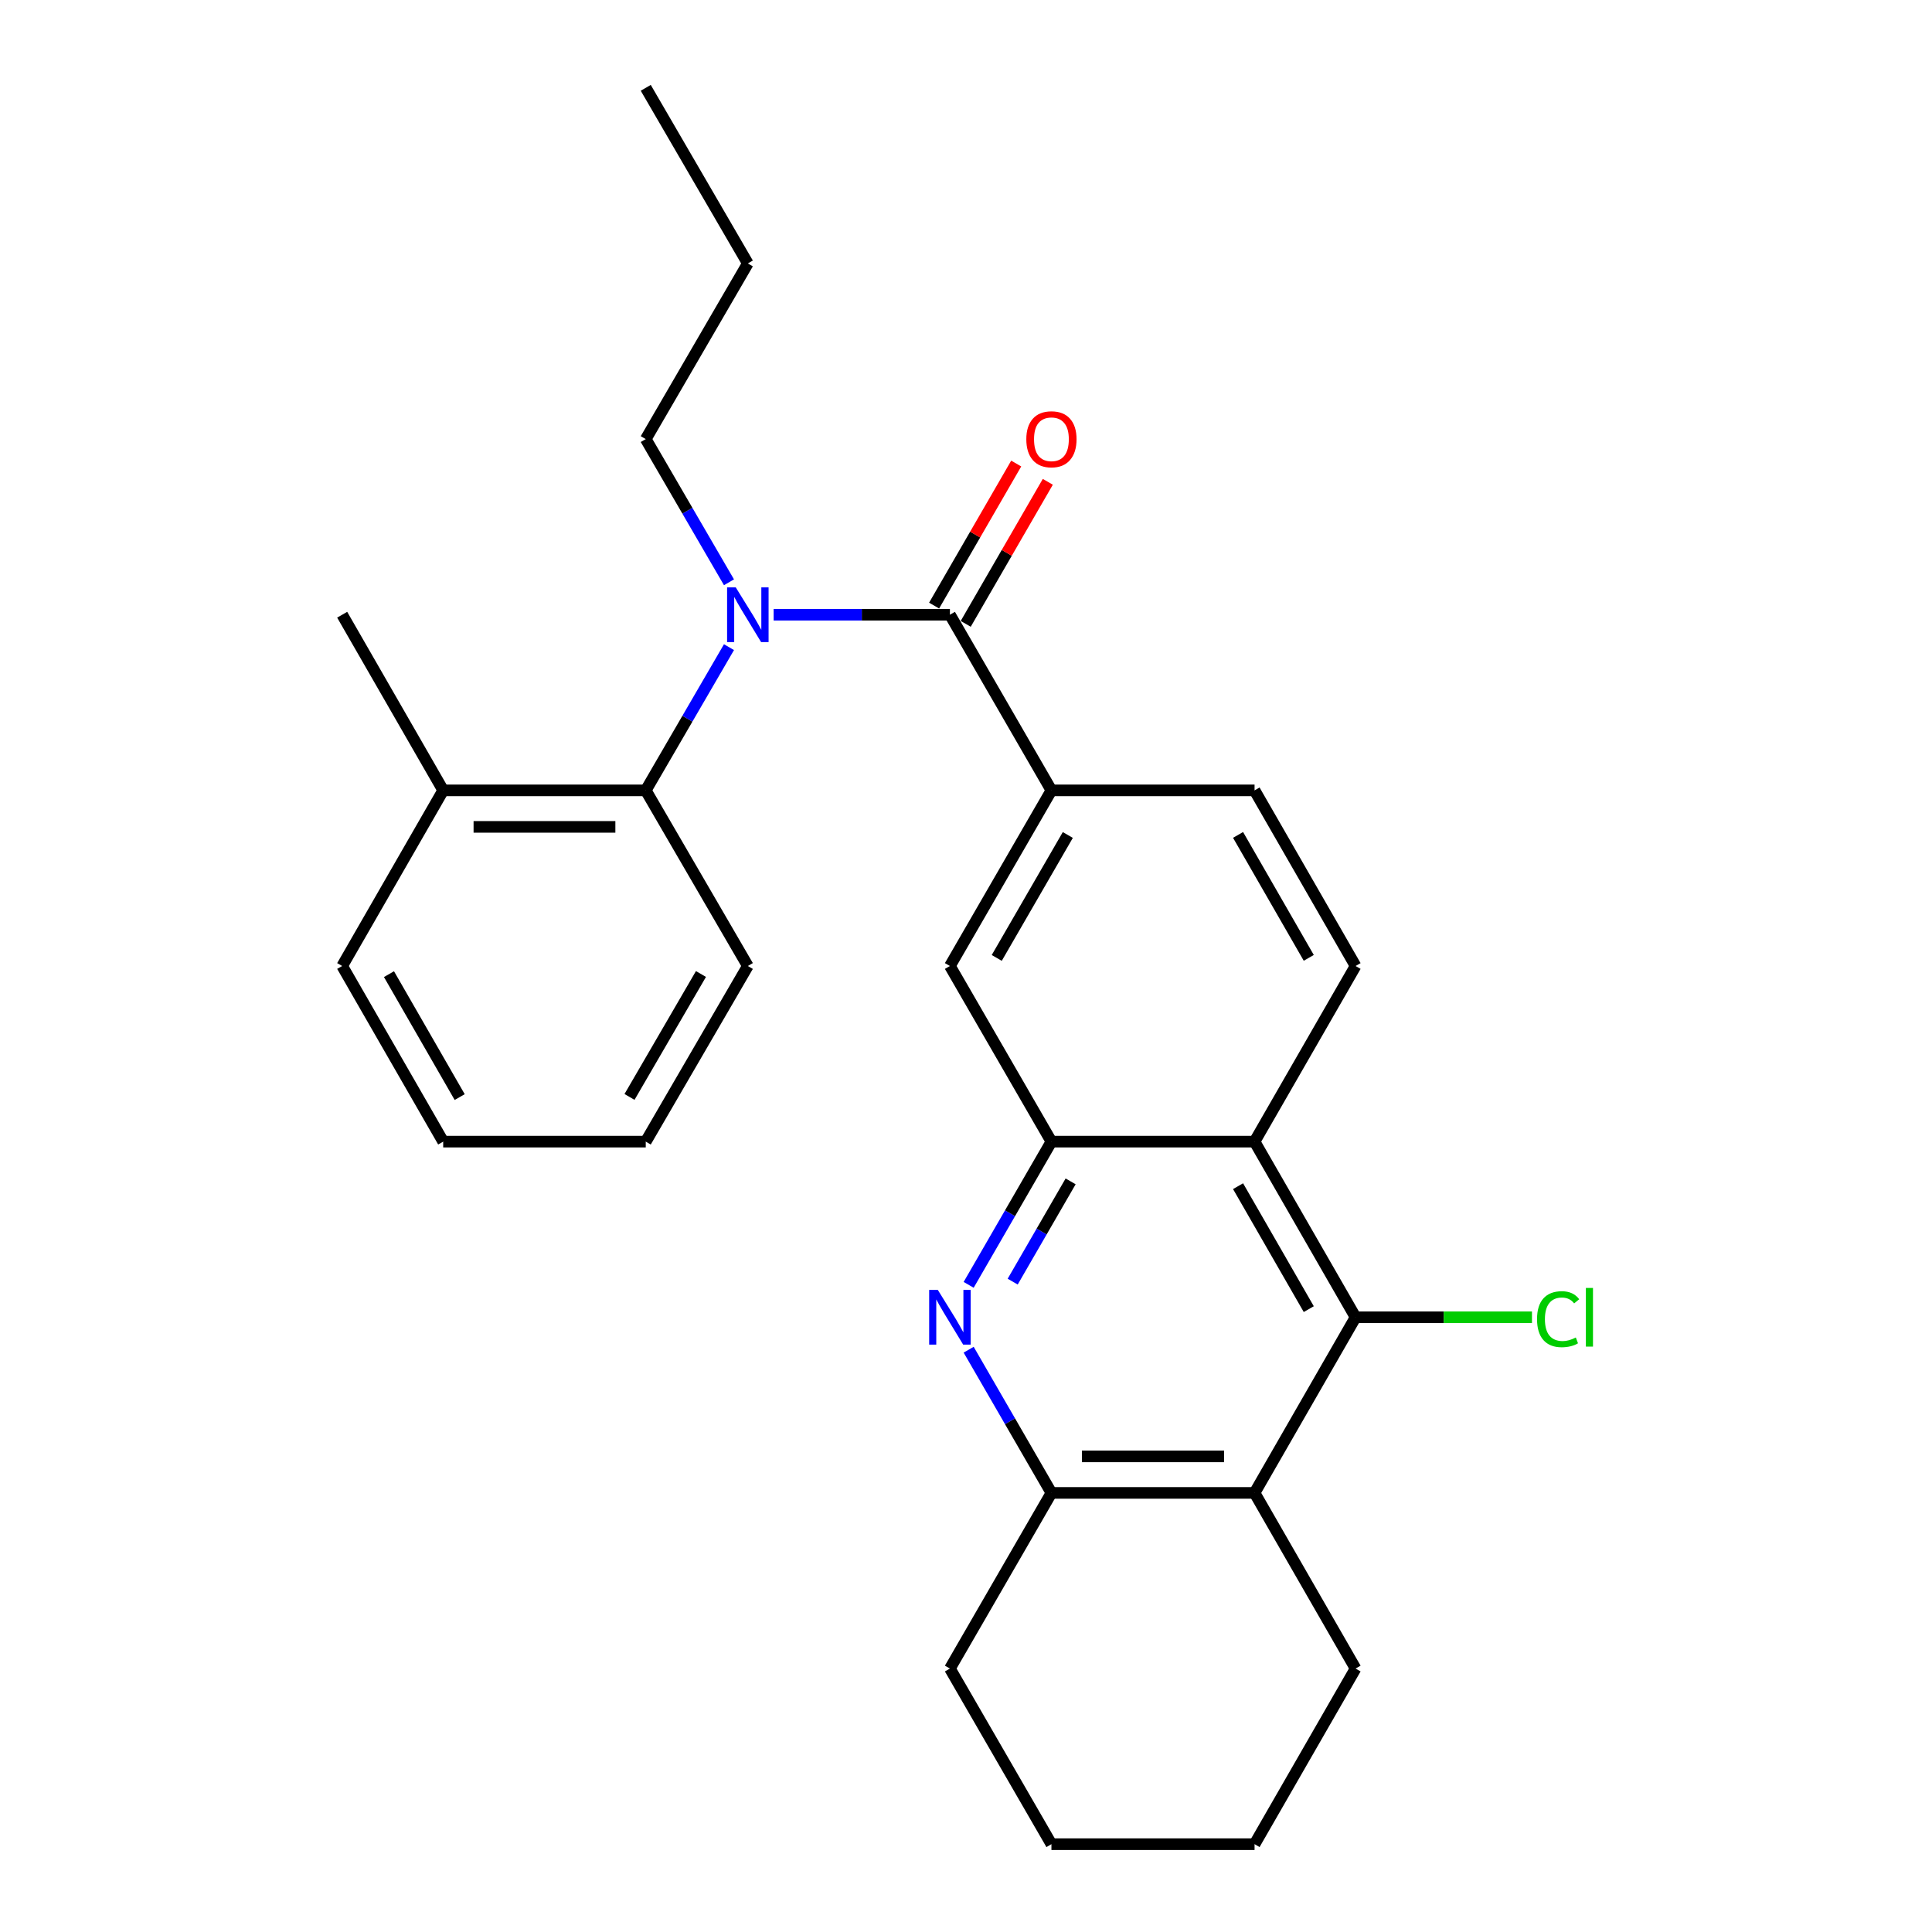 <?xml version='1.0' encoding='iso-8859-1'?>
<svg version='1.1' baseProfile='full'
              xmlns='http://www.w3.org/2000/svg'
                      xmlns:rdkit='http://www.rdkit.org/xml'
                      xmlns:xlink='http://www.w3.org/1999/xlink'
                  xml:space='preserve'
width='1000px' height='1000px' viewBox='0 0 1000 1000'>
<!-- END OF HEADER -->
<rect style='opacity:1.0;fill:#FFFFFF;stroke:none' width='1000' height='1000' x='0' y='0'> </rect>
<path class='bond-0' d='M 491.674,318.18 L 446.054,318.18' style='fill:none;fill-rule:evenodd;stroke:#000000;stroke-width:6px;stroke-linecap:butt;stroke-linejoin:miter;stroke-opacity:1' />
<path class='bond-0' d='M 446.054,318.18 L 400.434,318.18' style='fill:none;fill-rule:evenodd;stroke:#0000FF;stroke-width:6px;stroke-linecap:butt;stroke-linejoin:miter;stroke-opacity:1' />
<path class='bond-7' d='M 491.674,318.18 L 544.218,409.095' style='fill:none;fill-rule:evenodd;stroke:#000000;stroke-width:6px;stroke-linecap:butt;stroke-linejoin:miter;stroke-opacity:1' />
<path class='bond-11' d='M 499.854,322.908 L 521.102,286.148' style='fill:none;fill-rule:evenodd;stroke:#000000;stroke-width:6px;stroke-linecap:butt;stroke-linejoin:miter;stroke-opacity:1' />
<path class='bond-11' d='M 521.102,286.148 L 542.35,249.388' style='fill:none;fill-rule:evenodd;stroke:#FF0000;stroke-width:6px;stroke-linecap:butt;stroke-linejoin:miter;stroke-opacity:1' />
<path class='bond-11' d='M 483.494,313.451 L 504.741,276.691' style='fill:none;fill-rule:evenodd;stroke:#000000;stroke-width:6px;stroke-linecap:butt;stroke-linejoin:miter;stroke-opacity:1' />
<path class='bond-11' d='M 504.741,276.691 L 525.989,239.931' style='fill:none;fill-rule:evenodd;stroke:#FF0000;stroke-width:6px;stroke-linecap:butt;stroke-linejoin:miter;stroke-opacity:1' />
<path class='bond-8' d='M 377.322,334.969 L 355.782,372.032' style='fill:none;fill-rule:evenodd;stroke:#0000FF;stroke-width:6px;stroke-linecap:butt;stroke-linejoin:miter;stroke-opacity:1' />
<path class='bond-8' d='M 355.782,372.032 L 334.241,409.095' style='fill:none;fill-rule:evenodd;stroke:#000000;stroke-width:6px;stroke-linecap:butt;stroke-linejoin:miter;stroke-opacity:1' />
<path class='bond-15' d='M 377.321,301.391 L 355.781,264.333' style='fill:none;fill-rule:evenodd;stroke:#0000FF;stroke-width:6px;stroke-linecap:butt;stroke-linejoin:miter;stroke-opacity:1' />
<path class='bond-15' d='M 355.781,264.333 L 334.241,227.275' style='fill:none;fill-rule:evenodd;stroke:#000000;stroke-width:6px;stroke-linecap:butt;stroke-linejoin:miter;stroke-opacity:1' />
<path class='bond-1' d='M 501.375,665.035 L 522.796,627.97' style='fill:none;fill-rule:evenodd;stroke:#0000FF;stroke-width:6px;stroke-linecap:butt;stroke-linejoin:miter;stroke-opacity:1' />
<path class='bond-1' d='M 522.796,627.97 L 544.218,590.905' style='fill:none;fill-rule:evenodd;stroke:#000000;stroke-width:6px;stroke-linecap:butt;stroke-linejoin:miter;stroke-opacity:1' />
<path class='bond-1' d='M 524.162,663.371 L 539.158,637.426' style='fill:none;fill-rule:evenodd;stroke:#0000FF;stroke-width:6px;stroke-linecap:butt;stroke-linejoin:miter;stroke-opacity:1' />
<path class='bond-1' d='M 539.158,637.426 L 554.153,611.48' style='fill:none;fill-rule:evenodd;stroke:#000000;stroke-width:6px;stroke-linecap:butt;stroke-linejoin:miter;stroke-opacity:1' />
<path class='bond-6' d='M 501.376,698.605 L 522.797,735.665' style='fill:none;fill-rule:evenodd;stroke:#0000FF;stroke-width:6px;stroke-linecap:butt;stroke-linejoin:miter;stroke-opacity:1' />
<path class='bond-6' d='M 522.797,735.665 L 544.218,772.725' style='fill:none;fill-rule:evenodd;stroke:#000000;stroke-width:6px;stroke-linecap:butt;stroke-linejoin:miter;stroke-opacity:1' />
<path class='bond-2' d='M 544.218,590.905 L 491.674,500' style='fill:none;fill-rule:evenodd;stroke:#000000;stroke-width:6px;stroke-linecap:butt;stroke-linejoin:miter;stroke-opacity:1' />
<path class='bond-27' d='M 544.218,590.905 L 649.359,590.905' style='fill:none;fill-rule:evenodd;stroke:#000000;stroke-width:6px;stroke-linecap:butt;stroke-linejoin:miter;stroke-opacity:1' />
<path class='bond-3' d='M 649.359,590.905 L 701.64,500' style='fill:none;fill-rule:evenodd;stroke:#000000;stroke-width:6px;stroke-linecap:butt;stroke-linejoin:miter;stroke-opacity:1' />
<path class='bond-4' d='M 649.359,590.905 L 701.64,681.82' style='fill:none;fill-rule:evenodd;stroke:#000000;stroke-width:6px;stroke-linecap:butt;stroke-linejoin:miter;stroke-opacity:1' />
<path class='bond-4' d='M 640.819,613.963 L 677.417,677.603' style='fill:none;fill-rule:evenodd;stroke:#000000;stroke-width:6px;stroke-linecap:butt;stroke-linejoin:miter;stroke-opacity:1' />
<path class='bond-5' d='M 701.64,681.82 L 649.359,772.725' style='fill:none;fill-rule:evenodd;stroke:#000000;stroke-width:6px;stroke-linecap:butt;stroke-linejoin:miter;stroke-opacity:1' />
<path class='bond-14' d='M 701.64,681.82 L 747.293,681.82' style='fill:none;fill-rule:evenodd;stroke:#000000;stroke-width:6px;stroke-linecap:butt;stroke-linejoin:miter;stroke-opacity:1' />
<path class='bond-14' d='M 747.293,681.82 L 792.946,681.82' style='fill:none;fill-rule:evenodd;stroke:#00CC00;stroke-width:6px;stroke-linecap:butt;stroke-linejoin:miter;stroke-opacity:1' />
<path class='bond-16' d='M 649.359,772.725 L 701.64,863.641' style='fill:none;fill-rule:evenodd;stroke:#000000;stroke-width:6px;stroke-linecap:butt;stroke-linejoin:miter;stroke-opacity:1' />
<path class='bond-28' d='M 649.359,772.725 L 544.218,772.725' style='fill:none;fill-rule:evenodd;stroke:#000000;stroke-width:6px;stroke-linecap:butt;stroke-linejoin:miter;stroke-opacity:1' />
<path class='bond-28' d='M 633.588,753.828 L 559.989,753.828' style='fill:none;fill-rule:evenodd;stroke:#000000;stroke-width:6px;stroke-linecap:butt;stroke-linejoin:miter;stroke-opacity:1' />
<path class='bond-18' d='M 544.218,772.725 L 491.674,863.641' style='fill:none;fill-rule:evenodd;stroke:#000000;stroke-width:6px;stroke-linecap:butt;stroke-linejoin:miter;stroke-opacity:1' />
<path class='bond-9' d='M 544.218,409.095 L 491.674,500' style='fill:none;fill-rule:evenodd;stroke:#000000;stroke-width:6px;stroke-linecap:butt;stroke-linejoin:miter;stroke-opacity:1' />
<path class='bond-9' d='M 552.697,432.187 L 515.916,495.821' style='fill:none;fill-rule:evenodd;stroke:#000000;stroke-width:6px;stroke-linecap:butt;stroke-linejoin:miter;stroke-opacity:1' />
<path class='bond-12' d='M 544.218,409.095 L 649.359,409.095' style='fill:none;fill-rule:evenodd;stroke:#000000;stroke-width:6px;stroke-linecap:butt;stroke-linejoin:miter;stroke-opacity:1' />
<path class='bond-13' d='M 334.241,409.095 L 229.395,409.095' style='fill:none;fill-rule:evenodd;stroke:#000000;stroke-width:6px;stroke-linecap:butt;stroke-linejoin:miter;stroke-opacity:1' />
<path class='bond-13' d='M 318.514,427.992 L 245.122,427.992' style='fill:none;fill-rule:evenodd;stroke:#000000;stroke-width:6px;stroke-linecap:butt;stroke-linejoin:miter;stroke-opacity:1' />
<path class='bond-17' d='M 334.241,409.095 L 387.079,500' style='fill:none;fill-rule:evenodd;stroke:#000000;stroke-width:6px;stroke-linecap:butt;stroke-linejoin:miter;stroke-opacity:1' />
<path class='bond-10' d='M 701.64,500 L 649.359,409.095' style='fill:none;fill-rule:evenodd;stroke:#000000;stroke-width:6px;stroke-linecap:butt;stroke-linejoin:miter;stroke-opacity:1' />
<path class='bond-10' d='M 677.417,495.785 L 640.82,432.152' style='fill:none;fill-rule:evenodd;stroke:#000000;stroke-width:6px;stroke-linecap:butt;stroke-linejoin:miter;stroke-opacity:1' />
<path class='bond-19' d='M 229.395,409.095 L 177.113,318.18' style='fill:none;fill-rule:evenodd;stroke:#000000;stroke-width:6px;stroke-linecap:butt;stroke-linejoin:miter;stroke-opacity:1' />
<path class='bond-20' d='M 229.395,409.095 L 177.113,500' style='fill:none;fill-rule:evenodd;stroke:#000000;stroke-width:6px;stroke-linecap:butt;stroke-linejoin:miter;stroke-opacity:1' />
<path class='bond-21' d='M 334.241,227.275 L 387.079,136.359' style='fill:none;fill-rule:evenodd;stroke:#000000;stroke-width:6px;stroke-linecap:butt;stroke-linejoin:miter;stroke-opacity:1' />
<path class='bond-22' d='M 701.64,863.641 L 649.359,954.545' style='fill:none;fill-rule:evenodd;stroke:#000000;stroke-width:6px;stroke-linecap:butt;stroke-linejoin:miter;stroke-opacity:1' />
<path class='bond-23' d='M 387.079,500 L 334.241,590.905' style='fill:none;fill-rule:evenodd;stroke:#000000;stroke-width:6px;stroke-linecap:butt;stroke-linejoin:miter;stroke-opacity:1' />
<path class='bond-23' d='M 362.816,504.14 L 325.829,567.773' style='fill:none;fill-rule:evenodd;stroke:#000000;stroke-width:6px;stroke-linecap:butt;stroke-linejoin:miter;stroke-opacity:1' />
<path class='bond-24' d='M 491.674,863.641 L 544.218,954.545' style='fill:none;fill-rule:evenodd;stroke:#000000;stroke-width:6px;stroke-linecap:butt;stroke-linejoin:miter;stroke-opacity:1' />
<path class='bond-29' d='M 177.113,500 L 229.395,590.905' style='fill:none;fill-rule:evenodd;stroke:#000000;stroke-width:6px;stroke-linecap:butt;stroke-linejoin:miter;stroke-opacity:1' />
<path class='bond-29' d='M 201.336,504.215 L 237.933,567.848' style='fill:none;fill-rule:evenodd;stroke:#000000;stroke-width:6px;stroke-linecap:butt;stroke-linejoin:miter;stroke-opacity:1' />
<path class='bond-25' d='M 387.079,136.359 L 334.241,45.455' style='fill:none;fill-rule:evenodd;stroke:#000000;stroke-width:6px;stroke-linecap:butt;stroke-linejoin:miter;stroke-opacity:1' />
<path class='bond-30' d='M 649.359,954.545 L 544.218,954.545' style='fill:none;fill-rule:evenodd;stroke:#000000;stroke-width:6px;stroke-linecap:butt;stroke-linejoin:miter;stroke-opacity:1' />
<path class='bond-26' d='M 334.241,590.905 L 229.395,590.905' style='fill:none;fill-rule:evenodd;stroke:#000000;stroke-width:6px;stroke-linecap:butt;stroke-linejoin:miter;stroke-opacity:1' />
<path  class='atom-1' d='M 380.819 304.02
L 390.099 319.02
Q 391.019 320.5, 392.499 323.18
Q 393.979 325.86, 394.059 326.02
L 394.059 304.02
L 397.819 304.02
L 397.819 332.34
L 393.939 332.34
L 383.979 315.94
Q 382.819 314.02, 381.579 311.82
Q 380.379 309.62, 380.019 308.94
L 380.019 332.34
L 376.339 332.34
L 376.339 304.02
L 380.819 304.02
' fill='#0000FF'/>
<path  class='atom-2' d='M 485.414 667.66
L 494.694 682.66
Q 495.614 684.14, 497.094 686.82
Q 498.574 689.5, 498.654 689.66
L 498.654 667.66
L 502.414 667.66
L 502.414 695.98
L 498.534 695.98
L 488.574 679.58
Q 487.414 677.66, 486.174 675.46
Q 484.974 673.26, 484.614 672.58
L 484.614 695.98
L 480.934 695.98
L 480.934 667.66
L 485.414 667.66
' fill='#0000FF'/>
<path  class='atom-12' d='M 531.218 227.355
Q 531.218 220.555, 534.578 216.755
Q 537.938 212.955, 544.218 212.955
Q 550.498 212.955, 553.858 216.755
Q 557.218 220.555, 557.218 227.355
Q 557.218 234.235, 553.818 238.155
Q 550.418 242.035, 544.218 242.035
Q 537.978 242.035, 534.578 238.155
Q 531.218 234.275, 531.218 227.355
M 544.218 238.835
Q 548.538 238.835, 550.858 235.955
Q 553.218 233.035, 553.218 227.355
Q 553.218 221.795, 550.858 218.995
Q 548.538 216.155, 544.218 216.155
Q 539.898 216.155, 537.538 218.955
Q 535.218 221.755, 535.218 227.355
Q 535.218 233.075, 537.538 235.955
Q 539.898 238.835, 544.218 238.835
' fill='#FF0000'/>
<path  class='atom-15' d='M 795.567 682.8
Q 795.567 675.76, 798.847 672.08
Q 802.167 668.36, 808.447 668.36
Q 814.287 668.36, 817.407 672.48
L 814.767 674.64
Q 812.487 671.64, 808.447 671.64
Q 804.167 671.64, 801.887 674.52
Q 799.647 677.36, 799.647 682.8
Q 799.647 688.4, 801.967 691.28
Q 804.327 694.16, 808.887 694.16
Q 812.007 694.16, 815.647 692.28
L 816.767 695.28
Q 815.287 696.24, 813.047 696.8
Q 810.807 697.36, 808.327 697.36
Q 802.167 697.36, 798.847 693.6
Q 795.567 689.84, 795.567 682.8
' fill='#00CC00'/>
<path  class='atom-15' d='M 820.847 666.64
L 824.527 666.64
L 824.527 697
L 820.847 697
L 820.847 666.64
' fill='#00CC00'/>
</svg>
